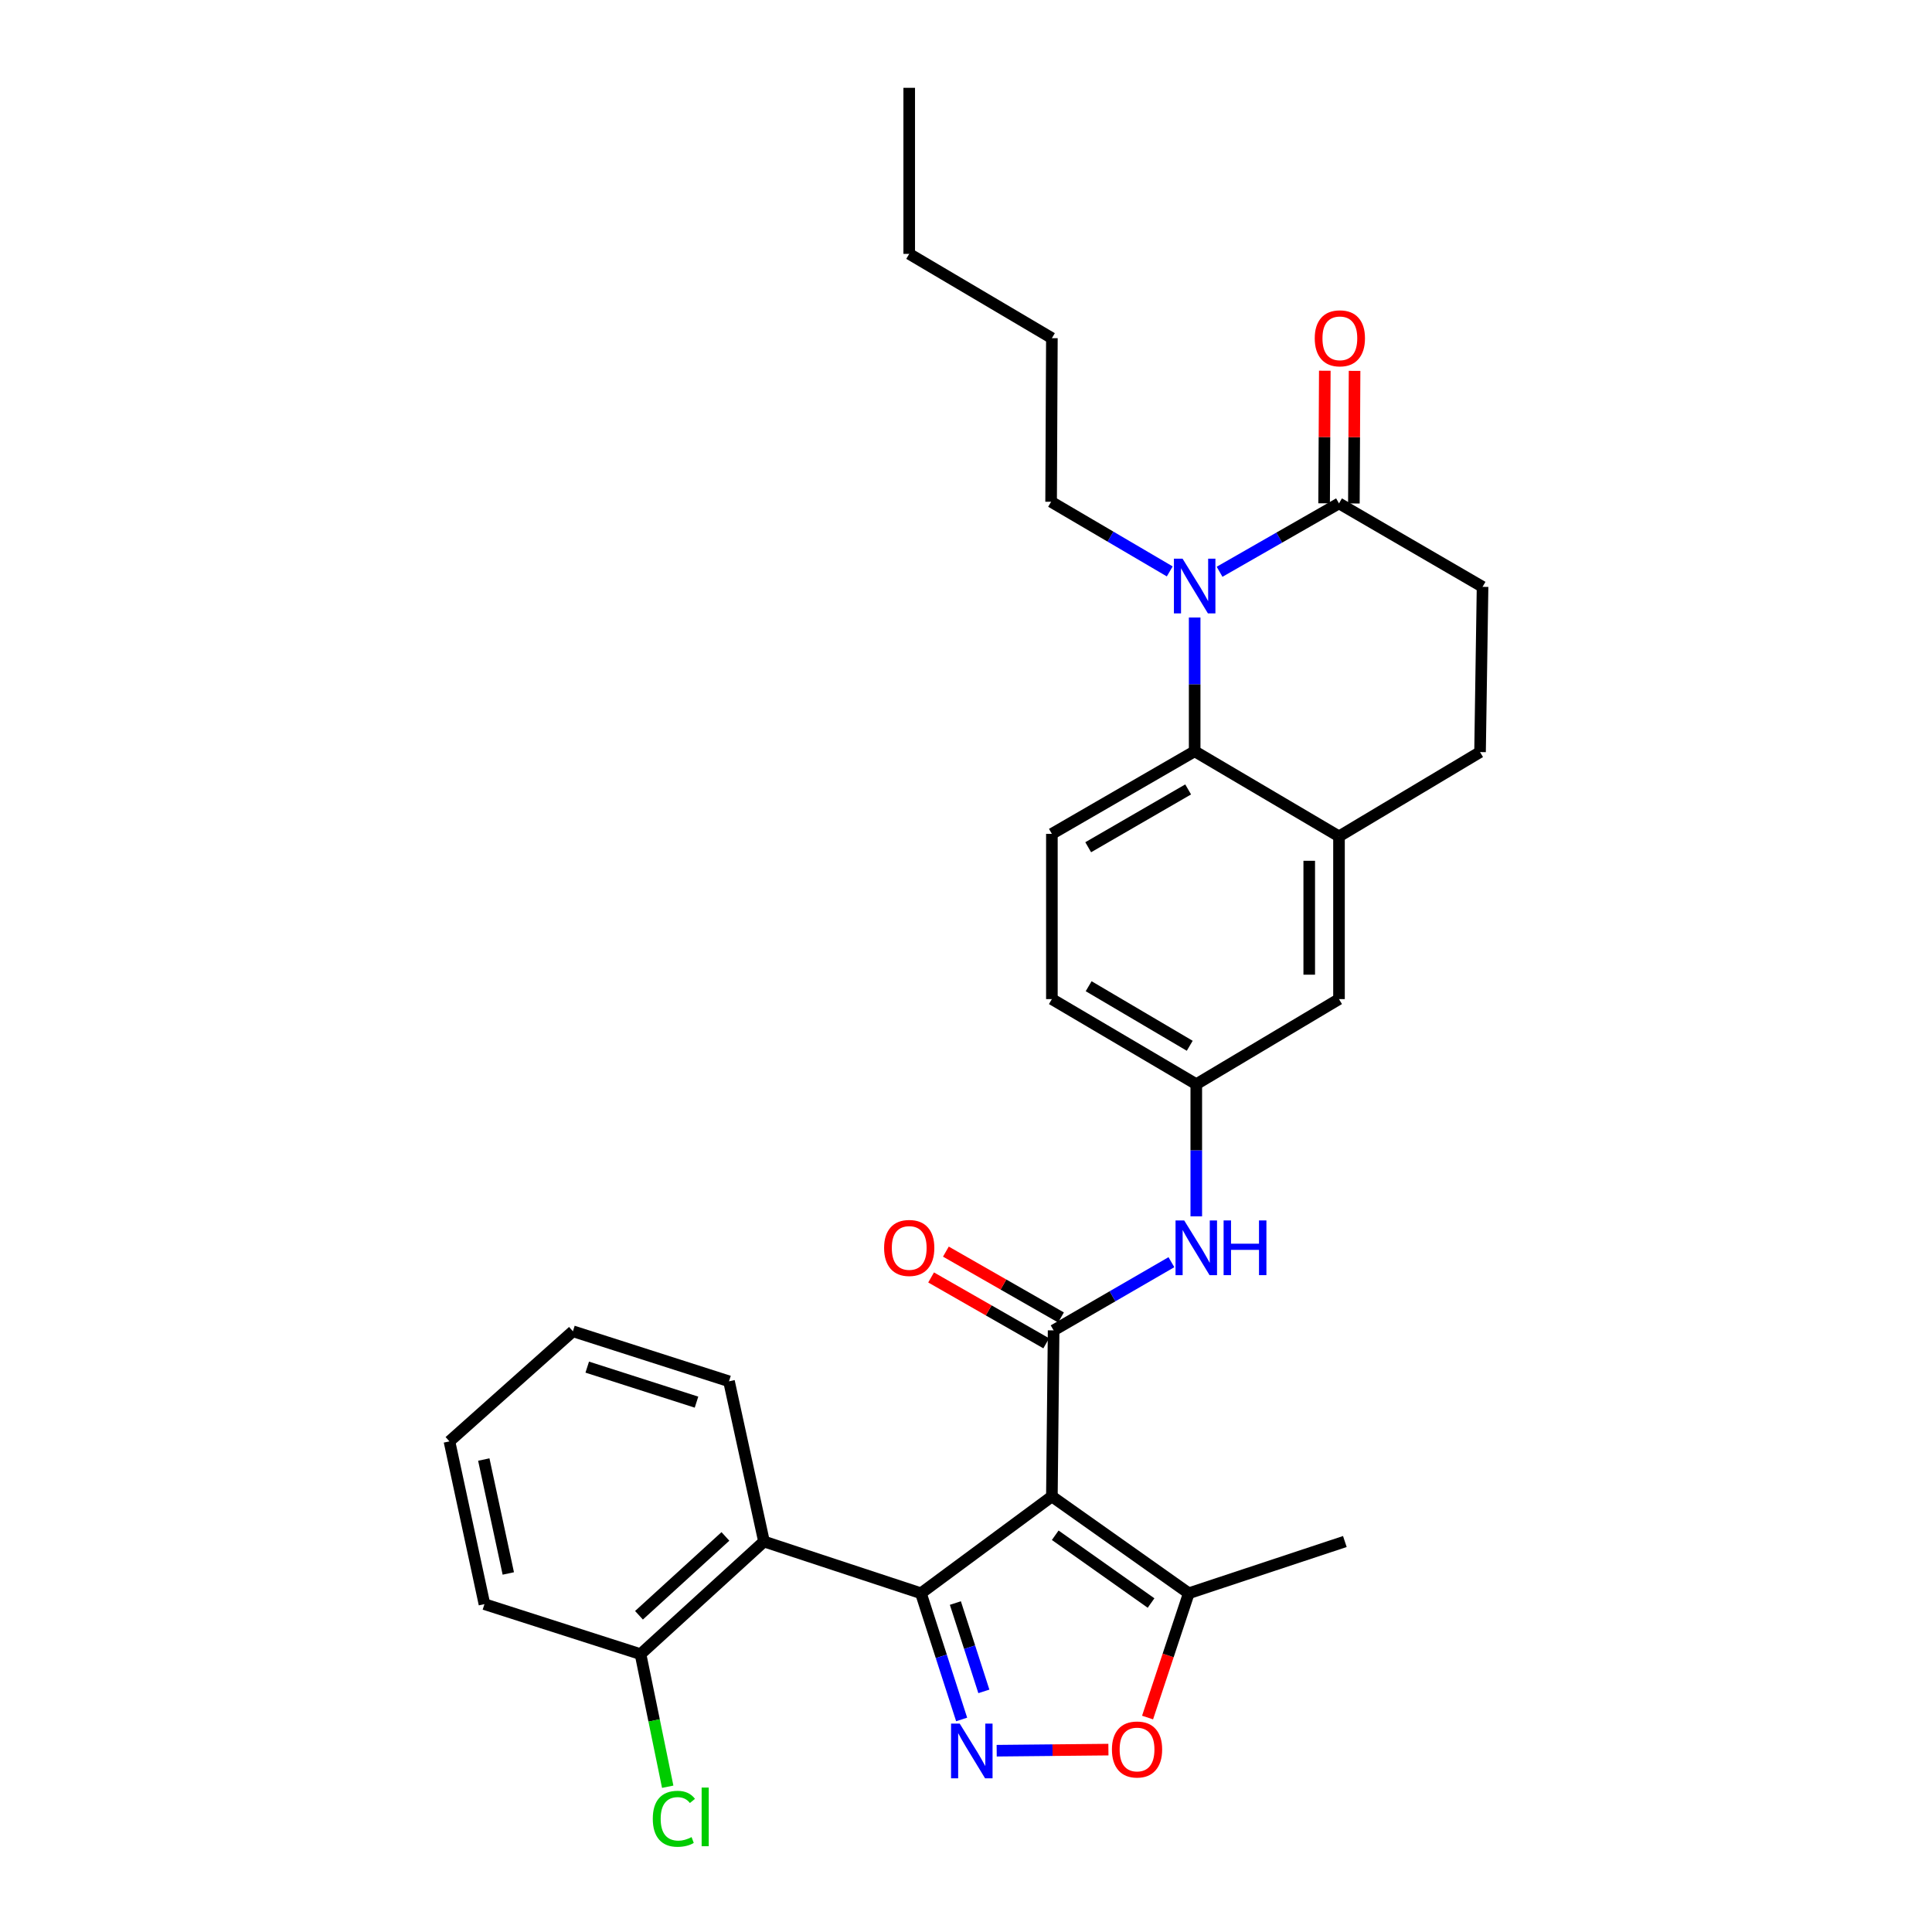 <?xml version='1.0' encoding='iso-8859-1'?>
<svg version='1.1' baseProfile='full'
              xmlns='http://www.w3.org/2000/svg'
                      xmlns:rdkit='http://www.rdkit.org/xml'
                      xmlns:xlink='http://www.w3.org/1999/xlink'
                  xml:space='preserve'
width='1000px' height='1000px' viewBox='0 0 1000 1000'>
<!-- END OF HEADER -->
<rect style='opacity:1.0;fill:#FFFFFF;stroke:none' width='1000' height='1000' x='0' y='0'> </rect>
<path class='bond-0' d='M 544.453,774.548 L 476.678,824.667' style='fill:none;fill-rule:evenodd;stroke:#000000;stroke-width:6px;stroke-linecap:butt;stroke-linejoin:miter;stroke-opacity:1' />
<path class='bond-2' d='M 544.453,774.548 L 545.352,688.603' style='fill:none;fill-rule:evenodd;stroke:#000000;stroke-width:6px;stroke-linecap:butt;stroke-linejoin:miter;stroke-opacity:1' />
<path class='bond-7' d='M 544.453,774.548 L 615.309,824.667' style='fill:none;fill-rule:evenodd;stroke:#000000;stroke-width:6px;stroke-linecap:butt;stroke-linejoin:miter;stroke-opacity:1' />
<path class='bond-7' d='M 546.185,794.643 L 595.785,829.727' style='fill:none;fill-rule:evenodd;stroke:#000000;stroke-width:6px;stroke-linecap:butt;stroke-linejoin:miter;stroke-opacity:1' />
<path class='bond-1' d='M 476.678,824.667 L 487.212,857.327' style='fill:none;fill-rule:evenodd;stroke:#000000;stroke-width:6px;stroke-linecap:butt;stroke-linejoin:miter;stroke-opacity:1' />
<path class='bond-1' d='M 487.212,857.327 L 497.745,889.986' style='fill:none;fill-rule:evenodd;stroke:#0000FF;stroke-width:6px;stroke-linecap:butt;stroke-linejoin:miter;stroke-opacity:1' />
<path class='bond-1' d='M 494.5,829.736 L 501.873,852.598' style='fill:none;fill-rule:evenodd;stroke:#000000;stroke-width:6px;stroke-linecap:butt;stroke-linejoin:miter;stroke-opacity:1' />
<path class='bond-1' d='M 501.873,852.598 L 509.247,875.459' style='fill:none;fill-rule:evenodd;stroke:#0000FF;stroke-width:6px;stroke-linecap:butt;stroke-linejoin:miter;stroke-opacity:1' />
<path class='bond-5' d='M 476.678,824.667 L 395.44,797.888' style='fill:none;fill-rule:evenodd;stroke:#000000;stroke-width:6px;stroke-linecap:butt;stroke-linejoin:miter;stroke-opacity:1' />
<path class='bond-30' d='M 515.882,906.164 L 544.798,905.88' style='fill:none;fill-rule:evenodd;stroke:#0000FF;stroke-width:6px;stroke-linecap:butt;stroke-linejoin:miter;stroke-opacity:1' />
<path class='bond-30' d='M 544.798,905.88 L 573.713,905.597' style='fill:none;fill-rule:evenodd;stroke:#FF0000;stroke-width:6px;stroke-linecap:butt;stroke-linejoin:miter;stroke-opacity:1' />
<path class='bond-10' d='M 545.352,688.603 L 575.837,670.955' style='fill:none;fill-rule:evenodd;stroke:#000000;stroke-width:6px;stroke-linecap:butt;stroke-linejoin:miter;stroke-opacity:1' />
<path class='bond-10' d='M 575.837,670.955 L 606.322,653.306' style='fill:none;fill-rule:evenodd;stroke:#0000FF;stroke-width:6px;stroke-linecap:butt;stroke-linejoin:miter;stroke-opacity:1' />
<path class='bond-12' d='M 549.176,681.917 L 519.381,664.876' style='fill:none;fill-rule:evenodd;stroke:#000000;stroke-width:6px;stroke-linecap:butt;stroke-linejoin:miter;stroke-opacity:1' />
<path class='bond-12' d='M 519.381,664.876 L 489.587,647.834' style='fill:none;fill-rule:evenodd;stroke:#FF0000;stroke-width:6px;stroke-linecap:butt;stroke-linejoin:miter;stroke-opacity:1' />
<path class='bond-12' d='M 541.527,695.29 L 511.733,678.248' style='fill:none;fill-rule:evenodd;stroke:#000000;stroke-width:6px;stroke-linecap:butt;stroke-linejoin:miter;stroke-opacity:1' />
<path class='bond-12' d='M 511.733,678.248 L 481.938,661.207' style='fill:none;fill-rule:evenodd;stroke:#FF0000;stroke-width:6px;stroke-linecap:butt;stroke-linejoin:miter;stroke-opacity:1' />
<path class='bond-3' d='M 618.356,319.63 L 618.356,354.244' style='fill:none;fill-rule:evenodd;stroke:#0000FF;stroke-width:6px;stroke-linecap:butt;stroke-linejoin:miter;stroke-opacity:1' />
<path class='bond-3' d='M 618.356,354.244 L 618.356,388.858' style='fill:none;fill-rule:evenodd;stroke:#000000;stroke-width:6px;stroke-linecap:butt;stroke-linejoin:miter;stroke-opacity:1' />
<path class='bond-8' d='M 631.248,295.95 L 662.156,278.253' style='fill:none;fill-rule:evenodd;stroke:#0000FF;stroke-width:6px;stroke-linecap:butt;stroke-linejoin:miter;stroke-opacity:1' />
<path class='bond-8' d='M 662.156,278.253 L 693.064,260.556' style='fill:none;fill-rule:evenodd;stroke:#000000;stroke-width:6px;stroke-linecap:butt;stroke-linejoin:miter;stroke-opacity:1' />
<path class='bond-20' d='M 605.462,295.764 L 574.756,277.741' style='fill:none;fill-rule:evenodd;stroke:#0000FF;stroke-width:6px;stroke-linecap:butt;stroke-linejoin:miter;stroke-opacity:1' />
<path class='bond-20' d='M 574.756,277.741 L 544.051,259.718' style='fill:none;fill-rule:evenodd;stroke:#000000;stroke-width:6px;stroke-linecap:butt;stroke-linejoin:miter;stroke-opacity:1' />
<path class='bond-4' d='M 618.356,388.858 L 544.453,431.608' style='fill:none;fill-rule:evenodd;stroke:#000000;stroke-width:6px;stroke-linecap:butt;stroke-linejoin:miter;stroke-opacity:1' />
<path class='bond-4' d='M 614.984,408.605 L 563.252,438.53' style='fill:none;fill-rule:evenodd;stroke:#000000;stroke-width:6px;stroke-linecap:butt;stroke-linejoin:miter;stroke-opacity:1' />
<path class='bond-31' d='M 618.356,388.858 L 693.064,432.908' style='fill:none;fill-rule:evenodd;stroke:#000000;stroke-width:6px;stroke-linecap:butt;stroke-linejoin:miter;stroke-opacity:1' />
<path class='bond-14' d='M 395.44,797.888 L 331.534,856.188' style='fill:none;fill-rule:evenodd;stroke:#000000;stroke-width:6px;stroke-linecap:butt;stroke-linejoin:miter;stroke-opacity:1' />
<path class='bond-14' d='M 375.472,795.252 L 330.737,836.062' style='fill:none;fill-rule:evenodd;stroke:#000000;stroke-width:6px;stroke-linecap:butt;stroke-linejoin:miter;stroke-opacity:1' />
<path class='bond-22' d='M 395.44,797.888 L 377.33,714.964' style='fill:none;fill-rule:evenodd;stroke:#000000;stroke-width:6px;stroke-linecap:butt;stroke-linejoin:miter;stroke-opacity:1' />
<path class='bond-6' d='M 593.982,889.004 L 604.646,856.835' style='fill:none;fill-rule:evenodd;stroke:#FF0000;stroke-width:6px;stroke-linecap:butt;stroke-linejoin:miter;stroke-opacity:1' />
<path class='bond-6' d='M 604.646,856.835 L 615.309,824.667' style='fill:none;fill-rule:evenodd;stroke:#000000;stroke-width:6px;stroke-linecap:butt;stroke-linejoin:miter;stroke-opacity:1' />
<path class='bond-23' d='M 615.309,824.667 L 696.093,797.888' style='fill:none;fill-rule:evenodd;stroke:#000000;stroke-width:6px;stroke-linecap:butt;stroke-linejoin:miter;stroke-opacity:1' />
<path class='bond-17' d='M 700.766,260.597 L 700.945,226.283' style='fill:none;fill-rule:evenodd;stroke:#000000;stroke-width:6px;stroke-linecap:butt;stroke-linejoin:miter;stroke-opacity:1' />
<path class='bond-17' d='M 700.945,226.283 L 701.123,191.969' style='fill:none;fill-rule:evenodd;stroke:#FF0000;stroke-width:6px;stroke-linecap:butt;stroke-linejoin:miter;stroke-opacity:1' />
<path class='bond-17' d='M 685.361,260.516 L 685.54,226.203' style='fill:none;fill-rule:evenodd;stroke:#000000;stroke-width:6px;stroke-linecap:butt;stroke-linejoin:miter;stroke-opacity:1' />
<path class='bond-17' d='M 685.54,226.203 L 685.718,191.889' style='fill:none;fill-rule:evenodd;stroke:#FF0000;stroke-width:6px;stroke-linecap:butt;stroke-linejoin:miter;stroke-opacity:1' />
<path class='bond-33' d='M 693.064,260.556 L 767.369,303.751' style='fill:none;fill-rule:evenodd;stroke:#000000;stroke-width:6px;stroke-linecap:butt;stroke-linejoin:miter;stroke-opacity:1' />
<path class='bond-9' d='M 693.064,432.908 L 693.064,517.133' style='fill:none;fill-rule:evenodd;stroke:#000000;stroke-width:6px;stroke-linecap:butt;stroke-linejoin:miter;stroke-opacity:1' />
<path class='bond-9' d='M 677.658,445.542 L 677.658,504.499' style='fill:none;fill-rule:evenodd;stroke:#000000;stroke-width:6px;stroke-linecap:butt;stroke-linejoin:miter;stroke-opacity:1' />
<path class='bond-18' d='M 693.064,432.908 L 766.068,389.277' style='fill:none;fill-rule:evenodd;stroke:#000000;stroke-width:6px;stroke-linecap:butt;stroke-linejoin:miter;stroke-opacity:1' />
<path class='bond-13' d='M 619.195,629.577 L 619.195,595.376' style='fill:none;fill-rule:evenodd;stroke:#0000FF;stroke-width:6px;stroke-linecap:butt;stroke-linejoin:miter;stroke-opacity:1' />
<path class='bond-13' d='M 619.195,595.376 L 619.195,561.175' style='fill:none;fill-rule:evenodd;stroke:#000000;stroke-width:6px;stroke-linecap:butt;stroke-linejoin:miter;stroke-opacity:1' />
<path class='bond-11' d='M 544.453,431.608 L 544.453,517.133' style='fill:none;fill-rule:evenodd;stroke:#000000;stroke-width:6px;stroke-linecap:butt;stroke-linejoin:miter;stroke-opacity:1' />
<path class='bond-15' d='M 619.195,561.175 L 693.064,517.133' style='fill:none;fill-rule:evenodd;stroke:#000000;stroke-width:6px;stroke-linecap:butt;stroke-linejoin:miter;stroke-opacity:1' />
<path class='bond-19' d='M 619.195,561.175 L 544.453,517.133' style='fill:none;fill-rule:evenodd;stroke:#000000;stroke-width:6px;stroke-linecap:butt;stroke-linejoin:miter;stroke-opacity:1' />
<path class='bond-19' d='M 615.805,541.296 L 563.485,510.467' style='fill:none;fill-rule:evenodd;stroke:#000000;stroke-width:6px;stroke-linecap:butt;stroke-linejoin:miter;stroke-opacity:1' />
<path class='bond-21' d='M 331.534,856.188 L 338.569,890.5' style='fill:none;fill-rule:evenodd;stroke:#000000;stroke-width:6px;stroke-linecap:butt;stroke-linejoin:miter;stroke-opacity:1' />
<path class='bond-21' d='M 338.569,890.5 L 345.604,924.812' style='fill:none;fill-rule:evenodd;stroke:#00CC00;stroke-width:6px;stroke-linecap:butt;stroke-linejoin:miter;stroke-opacity:1' />
<path class='bond-24' d='M 331.534,856.188 L 250.75,830.299' style='fill:none;fill-rule:evenodd;stroke:#000000;stroke-width:6px;stroke-linecap:butt;stroke-linejoin:miter;stroke-opacity:1' />
<path class='bond-16' d='M 767.369,303.751 L 766.068,389.277' style='fill:none;fill-rule:evenodd;stroke:#000000;stroke-width:6px;stroke-linecap:butt;stroke-linejoin:miter;stroke-opacity:1' />
<path class='bond-25' d='M 544.051,259.718 L 544.453,175.031' style='fill:none;fill-rule:evenodd;stroke:#000000;stroke-width:6px;stroke-linecap:butt;stroke-linejoin:miter;stroke-opacity:1' />
<path class='bond-27' d='M 377.33,714.964 L 296.538,689.066' style='fill:none;fill-rule:evenodd;stroke:#000000;stroke-width:6px;stroke-linecap:butt;stroke-linejoin:miter;stroke-opacity:1' />
<path class='bond-27' d='M 360.509,725.749 L 303.954,707.62' style='fill:none;fill-rule:evenodd;stroke:#000000;stroke-width:6px;stroke-linecap:butt;stroke-linejoin:miter;stroke-opacity:1' />
<path class='bond-32' d='M 250.75,830.299 L 232.631,746.057' style='fill:none;fill-rule:evenodd;stroke:#000000;stroke-width:6px;stroke-linecap:butt;stroke-linejoin:miter;stroke-opacity:1' />
<path class='bond-32' d='M 263.093,814.423 L 250.41,755.454' style='fill:none;fill-rule:evenodd;stroke:#000000;stroke-width:6px;stroke-linecap:butt;stroke-linejoin:miter;stroke-opacity:1' />
<path class='bond-26' d='M 544.453,175.031 L 470.61,131.408' style='fill:none;fill-rule:evenodd;stroke:#000000;stroke-width:6px;stroke-linecap:butt;stroke-linejoin:miter;stroke-opacity:1' />
<path class='bond-28' d='M 470.61,131.408 L 470.61,45.455' style='fill:none;fill-rule:evenodd;stroke:#000000;stroke-width:6px;stroke-linecap:butt;stroke-linejoin:miter;stroke-opacity:1' />
<path class='bond-29' d='M 296.538,689.066 L 232.631,746.057' style='fill:none;fill-rule:evenodd;stroke:#000000;stroke-width:6px;stroke-linecap:butt;stroke-linejoin:miter;stroke-opacity:1' />
<path  class='atom-2' d='M 496.744 892.13
L 506.024 907.13
Q 506.944 908.61, 508.424 911.29
Q 509.904 913.97, 509.984 914.13
L 509.984 892.13
L 513.744 892.13
L 513.744 920.45
L 509.864 920.45
L 499.904 904.05
Q 498.744 902.13, 497.504 899.93
Q 496.304 897.73, 495.944 897.05
L 495.944 920.45
L 492.264 920.45
L 492.264 892.13
L 496.744 892.13
' fill='#0000FF'/>
<path  class='atom-4' d='M 612.096 289.172
L 621.376 304.172
Q 622.296 305.652, 623.776 308.332
Q 625.256 311.012, 625.336 311.172
L 625.336 289.172
L 629.096 289.172
L 629.096 317.492
L 625.216 317.492
L 615.256 301.092
Q 614.096 299.172, 612.856 296.972
Q 611.656 294.772, 611.296 294.092
L 611.296 317.492
L 607.616 317.492
L 607.616 289.172
L 612.096 289.172
' fill='#0000FF'/>
<path  class='atom-7' d='M 575.53 905.531
Q 575.53 898.731, 578.89 894.931
Q 582.25 891.131, 588.53 891.131
Q 594.81 891.131, 598.17 894.931
Q 601.53 898.731, 601.53 905.531
Q 601.53 912.411, 598.13 916.331
Q 594.73 920.211, 588.53 920.211
Q 582.29 920.211, 578.89 916.331
Q 575.53 912.451, 575.53 905.531
M 588.53 917.011
Q 592.85 917.011, 595.17 914.131
Q 597.53 911.211, 597.53 905.531
Q 597.53 899.971, 595.17 897.171
Q 592.85 894.331, 588.53 894.331
Q 584.21 894.331, 581.85 897.131
Q 579.53 899.931, 579.53 905.531
Q 579.53 911.251, 581.85 914.131
Q 584.21 917.011, 588.53 917.011
' fill='#FF0000'/>
<path  class='atom-11' d='M 612.935 631.694
L 622.215 646.694
Q 623.135 648.174, 624.615 650.854
Q 626.095 653.534, 626.175 653.694
L 626.175 631.694
L 629.935 631.694
L 629.935 660.014
L 626.055 660.014
L 616.095 643.614
Q 614.935 641.694, 613.695 639.494
Q 612.495 637.294, 612.135 636.614
L 612.135 660.014
L 608.455 660.014
L 608.455 631.694
L 612.935 631.694
' fill='#0000FF'/>
<path  class='atom-11' d='M 633.335 631.694
L 637.175 631.694
L 637.175 643.734
L 651.655 643.734
L 651.655 631.694
L 655.495 631.694
L 655.495 660.014
L 651.655 660.014
L 651.655 646.934
L 637.175 646.934
L 637.175 660.014
L 633.335 660.014
L 633.335 631.694
' fill='#0000FF'/>
<path  class='atom-13' d='M 457.61 645.934
Q 457.61 639.134, 460.97 635.334
Q 464.33 631.534, 470.61 631.534
Q 476.89 631.534, 480.25 635.334
Q 483.61 639.134, 483.61 645.934
Q 483.61 652.814, 480.21 656.734
Q 476.81 660.614, 470.61 660.614
Q 464.37 660.614, 460.97 656.734
Q 457.61 652.854, 457.61 645.934
M 470.61 657.414
Q 474.93 657.414, 477.25 654.534
Q 479.61 651.614, 479.61 645.934
Q 479.61 640.374, 477.25 637.574
Q 474.93 634.734, 470.61 634.734
Q 466.29 634.734, 463.93 637.534
Q 461.61 640.334, 461.61 645.934
Q 461.61 651.654, 463.93 654.534
Q 466.29 657.414, 470.61 657.414
' fill='#FF0000'/>
<path  class='atom-18' d='M 680.509 175.111
Q 680.509 168.311, 683.869 164.511
Q 687.229 160.711, 693.509 160.711
Q 699.789 160.711, 703.149 164.511
Q 706.509 168.311, 706.509 175.111
Q 706.509 181.991, 703.109 185.911
Q 699.709 189.791, 693.509 189.791
Q 687.269 189.791, 683.869 185.911
Q 680.509 182.031, 680.509 175.111
M 693.509 186.591
Q 697.829 186.591, 700.149 183.711
Q 702.509 180.791, 702.509 175.111
Q 702.509 169.551, 700.149 166.751
Q 697.829 163.911, 693.509 163.911
Q 689.189 163.911, 686.829 166.711
Q 684.509 169.511, 684.509 175.111
Q 684.509 180.831, 686.829 183.711
Q 689.189 186.591, 693.509 186.591
' fill='#FF0000'/>
<path  class='atom-22' d='M 337.885 941.402
Q 337.885 934.362, 341.165 930.682
Q 344.485 926.962, 350.765 926.962
Q 356.605 926.962, 359.725 931.082
L 357.085 933.242
Q 354.805 930.242, 350.765 930.242
Q 346.485 930.242, 344.205 933.122
Q 341.965 935.962, 341.965 941.402
Q 341.965 947.002, 344.285 949.882
Q 346.645 952.762, 351.205 952.762
Q 354.325 952.762, 357.965 950.882
L 359.085 953.882
Q 357.605 954.842, 355.365 955.402
Q 353.125 955.962, 350.645 955.962
Q 344.485 955.962, 341.165 952.202
Q 337.885 948.442, 337.885 941.402
' fill='#00CC00'/>
<path  class='atom-22' d='M 363.165 925.242
L 366.845 925.242
L 366.845 955.602
L 363.165 955.602
L 363.165 925.242
' fill='#00CC00'/>
</svg>
